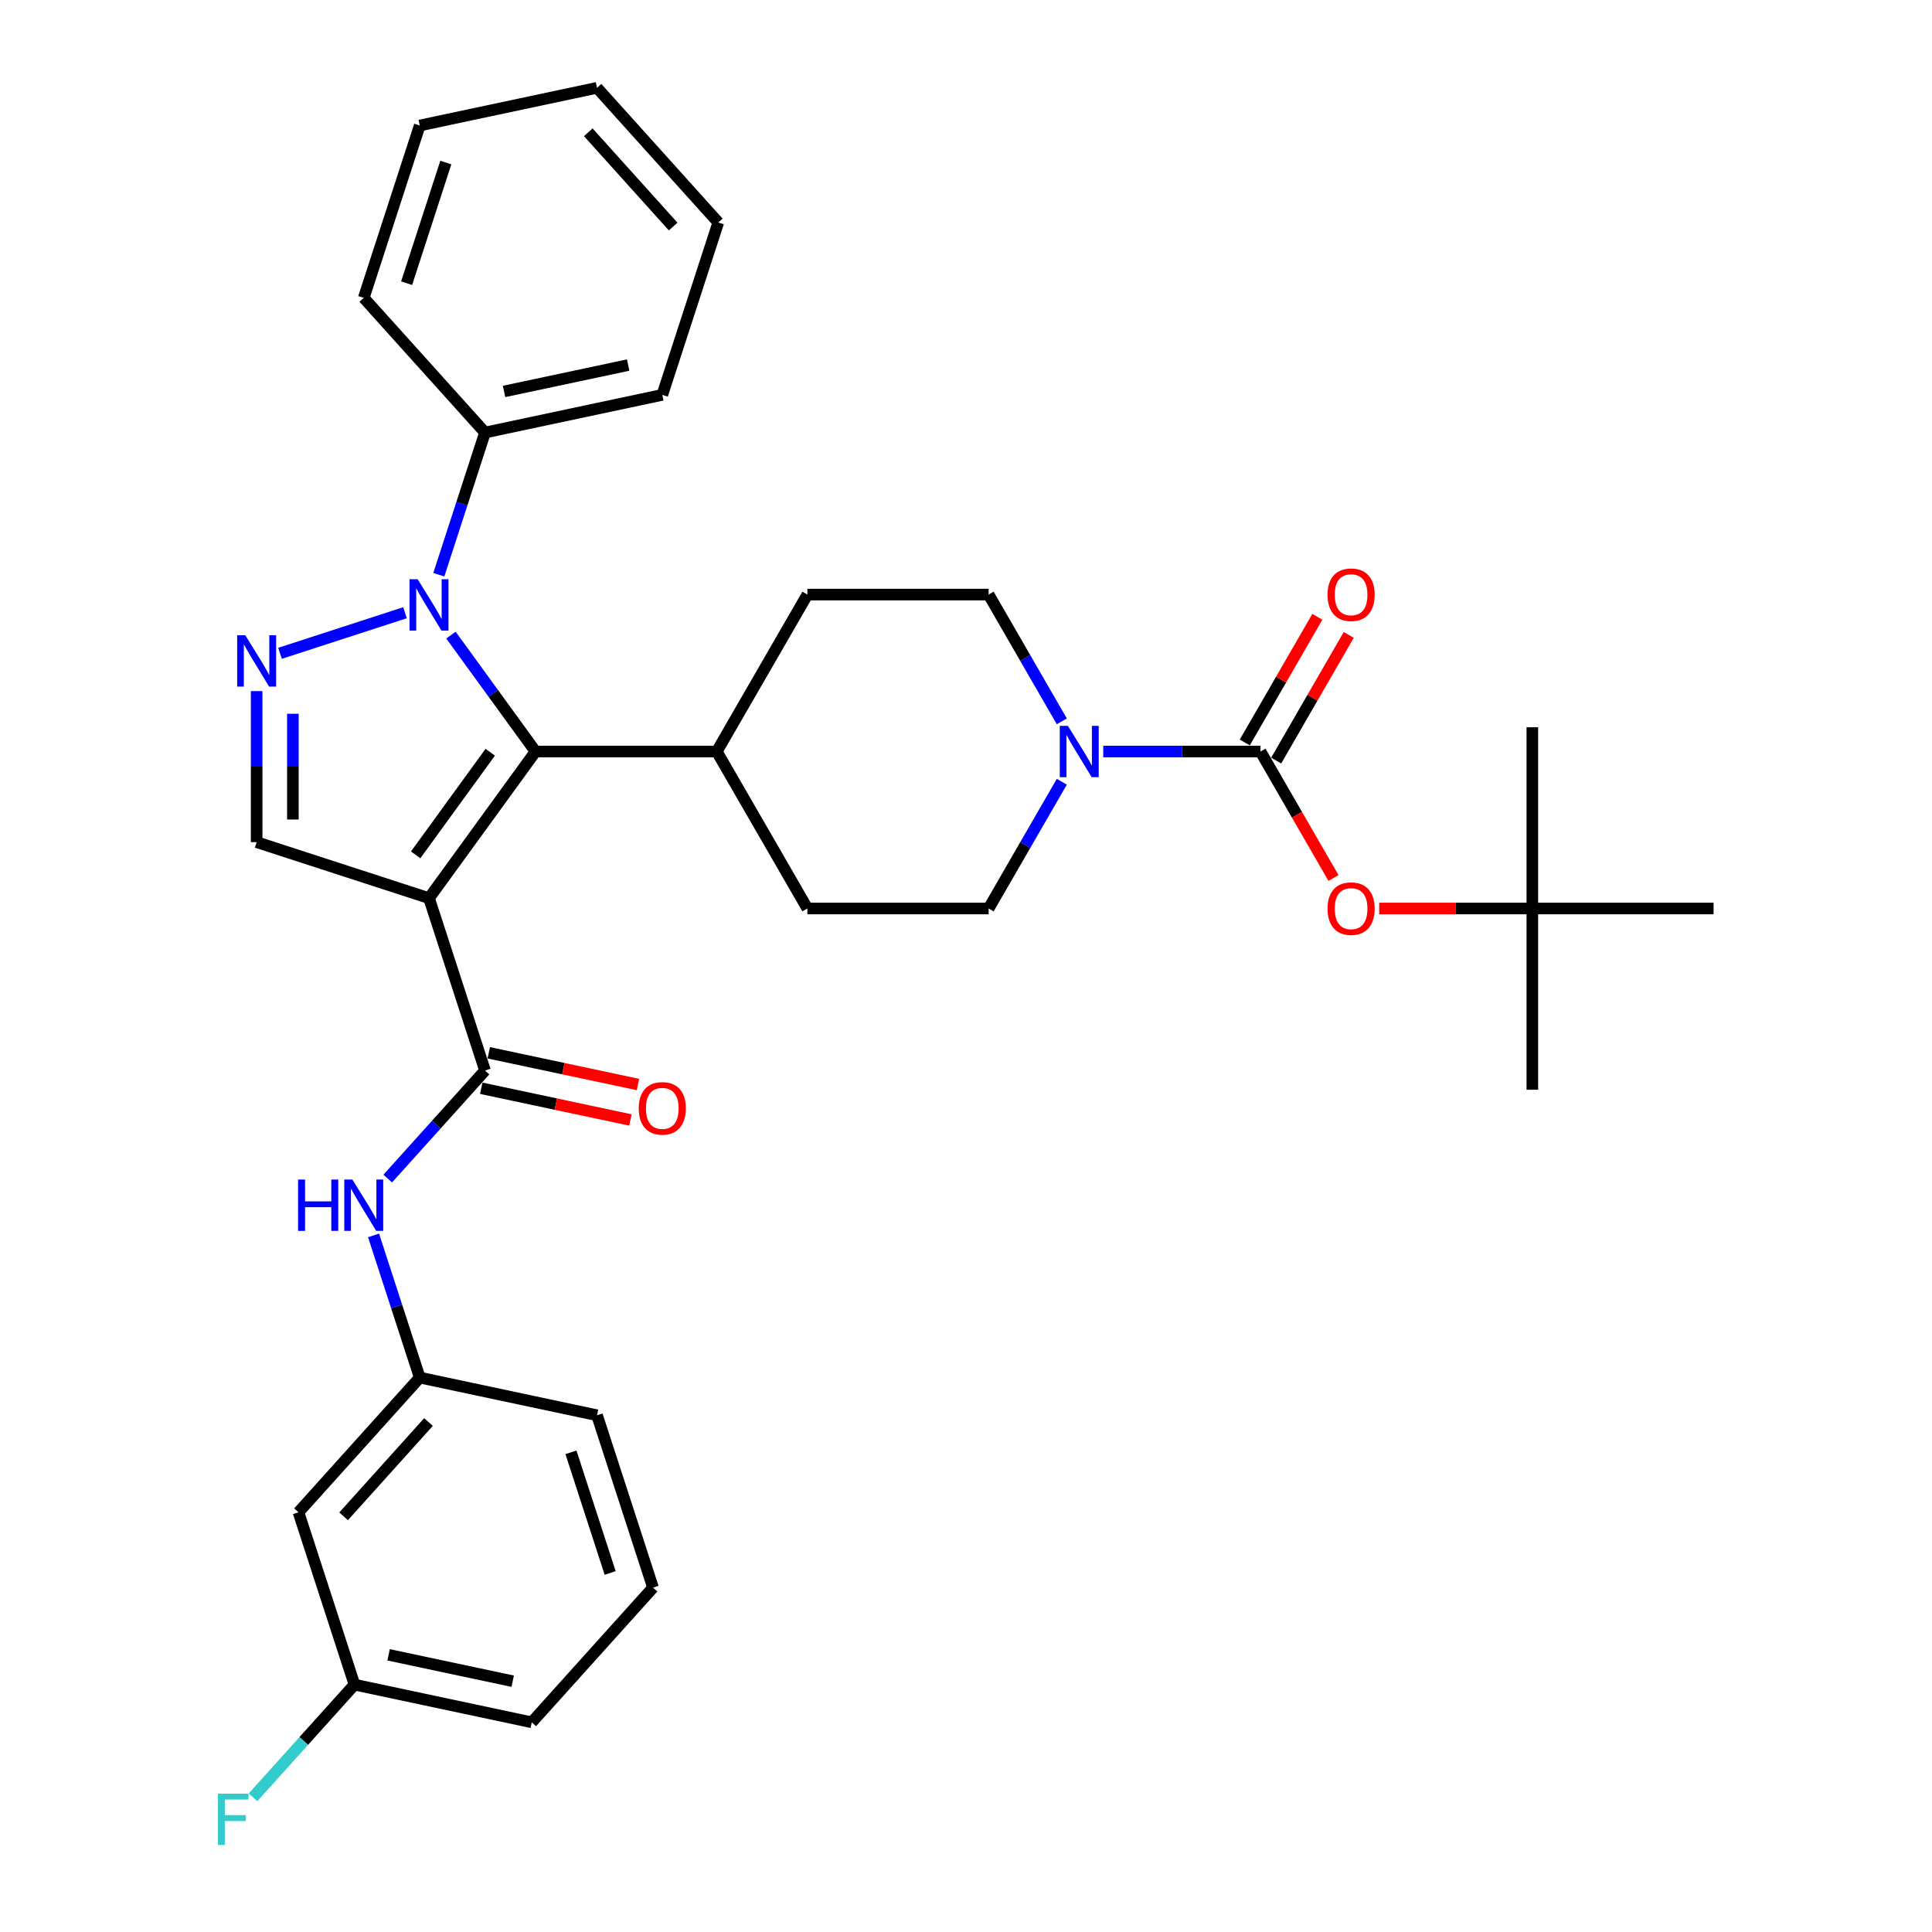 <?xml version='1.0' encoding='iso-8859-1'?>
<svg version='1.1' baseProfile='full'
              xmlns='http://www.w3.org/2000/svg'
                      xmlns:rdkit='http://www.rdkit.org/xml'
                      xmlns:xlink='http://www.w3.org/1999/xlink'
                  xml:space='preserve'
width='1000px' height='1000px' viewBox='0 0 1000 1000'>
<!-- END OF HEADER -->
<rect style='opacity:1.0;fill:#FFFFFF;stroke:none' width='1000' height='1000' x='0' y='0'> </rect>
<path class='bond-1' d='M 222.054,464.888 L 277.193,388.996' style='fill:none;fill-rule:evenodd;stroke:#000000;stroke-width:6px;stroke-linecap:butt;stroke-linejoin:miter;stroke-opacity:1' />
<path class='bond-1' d='M 215.147,442.476 L 253.744,389.352' style='fill:none;fill-rule:evenodd;stroke:#000000;stroke-width:6px;stroke-linecap:butt;stroke-linejoin:miter;stroke-opacity:1' />
<path class='bond-3' d='M 222.054,464.888 L 251.042,554.104' style='fill:none;fill-rule:evenodd;stroke:#000000;stroke-width:6px;stroke-linecap:butt;stroke-linejoin:miter;stroke-opacity:1' />
<path class='bond-5' d='M 222.054,464.888 L 132.838,435.9' style='fill:none;fill-rule:evenodd;stroke:#000000;stroke-width:6px;stroke-linecap:butt;stroke-linejoin:miter;stroke-opacity:1' />
<path class='bond-0' d='M 233.409,328.732 L 255.301,358.864' style='fill:none;fill-rule:evenodd;stroke:#0000FF;stroke-width:6px;stroke-linecap:butt;stroke-linejoin:miter;stroke-opacity:1' />
<path class='bond-0' d='M 255.301,358.864 L 277.193,388.996' style='fill:none;fill-rule:evenodd;stroke:#000000;stroke-width:6px;stroke-linecap:butt;stroke-linejoin:miter;stroke-opacity:1' />
<path class='bond-10' d='M 227.132,297.475 L 239.087,260.681' style='fill:none;fill-rule:evenodd;stroke:#0000FF;stroke-width:6px;stroke-linecap:butt;stroke-linejoin:miter;stroke-opacity:1' />
<path class='bond-10' d='M 239.087,260.681 L 251.042,223.887' style='fill:none;fill-rule:evenodd;stroke:#000000;stroke-width:6px;stroke-linecap:butt;stroke-linejoin:miter;stroke-opacity:1' />
<path class='bond-33' d='M 209.634,317.139 L 144.931,338.163' style='fill:none;fill-rule:evenodd;stroke:#0000FF;stroke-width:6px;stroke-linecap:butt;stroke-linejoin:miter;stroke-opacity:1' />
<path class='bond-9' d='M 277.193,388.996 L 371.001,388.996' style='fill:none;fill-rule:evenodd;stroke:#000000;stroke-width:6px;stroke-linecap:butt;stroke-linejoin:miter;stroke-opacity:1' />
<path class='bond-2' d='M 132.838,357.72 L 132.838,396.81' style='fill:none;fill-rule:evenodd;stroke:#0000FF;stroke-width:6px;stroke-linecap:butt;stroke-linejoin:miter;stroke-opacity:1' />
<path class='bond-2' d='M 132.838,396.81 L 132.838,435.9' style='fill:none;fill-rule:evenodd;stroke:#000000;stroke-width:6px;stroke-linecap:butt;stroke-linejoin:miter;stroke-opacity:1' />
<path class='bond-2' d='M 151.599,369.447 L 151.599,396.81' style='fill:none;fill-rule:evenodd;stroke:#0000FF;stroke-width:6px;stroke-linecap:butt;stroke-linejoin:miter;stroke-opacity:1' />
<path class='bond-2' d='M 151.599,396.81 L 151.599,424.173' style='fill:none;fill-rule:evenodd;stroke:#000000;stroke-width:6px;stroke-linecap:butt;stroke-linejoin:miter;stroke-opacity:1' />
<path class='bond-7' d='M 251.042,554.104 L 225.868,582.064' style='fill:none;fill-rule:evenodd;stroke:#000000;stroke-width:6px;stroke-linecap:butt;stroke-linejoin:miter;stroke-opacity:1' />
<path class='bond-7' d='M 225.868,582.064 L 200.693,610.023' style='fill:none;fill-rule:evenodd;stroke:#0000FF;stroke-width:6px;stroke-linecap:butt;stroke-linejoin:miter;stroke-opacity:1' />
<path class='bond-12' d='M 249.092,563.28 L 287.701,571.487' style='fill:none;fill-rule:evenodd;stroke:#000000;stroke-width:6px;stroke-linecap:butt;stroke-linejoin:miter;stroke-opacity:1' />
<path class='bond-12' d='M 287.701,571.487 L 326.31,579.693' style='fill:none;fill-rule:evenodd;stroke:#FF0000;stroke-width:6px;stroke-linecap:butt;stroke-linejoin:miter;stroke-opacity:1' />
<path class='bond-12' d='M 252.993,544.929 L 291.602,553.135' style='fill:none;fill-rule:evenodd;stroke:#000000;stroke-width:6px;stroke-linecap:butt;stroke-linejoin:miter;stroke-opacity:1' />
<path class='bond-12' d='M 291.602,553.135 L 330.21,561.342' style='fill:none;fill-rule:evenodd;stroke:#FF0000;stroke-width:6px;stroke-linecap:butt;stroke-linejoin:miter;stroke-opacity:1' />
<path class='bond-4' d='M 652.424,388.996 L 611.73,388.996' style='fill:none;fill-rule:evenodd;stroke:#000000;stroke-width:6px;stroke-linecap:butt;stroke-linejoin:miter;stroke-opacity:1' />
<path class='bond-4' d='M 611.73,388.996 L 571.036,388.996' style='fill:none;fill-rule:evenodd;stroke:#0000FF;stroke-width:6px;stroke-linecap:butt;stroke-linejoin:miter;stroke-opacity:1' />
<path class='bond-8' d='M 652.424,388.996 L 671.321,421.727' style='fill:none;fill-rule:evenodd;stroke:#000000;stroke-width:6px;stroke-linecap:butt;stroke-linejoin:miter;stroke-opacity:1' />
<path class='bond-8' d='M 671.321,421.727 L 690.218,454.457' style='fill:none;fill-rule:evenodd;stroke:#FF0000;stroke-width:6px;stroke-linecap:butt;stroke-linejoin:miter;stroke-opacity:1' />
<path class='bond-11' d='M 660.548,393.686 L 679.326,361.162' style='fill:none;fill-rule:evenodd;stroke:#000000;stroke-width:6px;stroke-linecap:butt;stroke-linejoin:miter;stroke-opacity:1' />
<path class='bond-11' d='M 679.326,361.162 L 698.104,328.638' style='fill:none;fill-rule:evenodd;stroke:#FF0000;stroke-width:6px;stroke-linecap:butt;stroke-linejoin:miter;stroke-opacity:1' />
<path class='bond-11' d='M 644.3,384.305 L 663.078,351.781' style='fill:none;fill-rule:evenodd;stroke:#000000;stroke-width:6px;stroke-linecap:butt;stroke-linejoin:miter;stroke-opacity:1' />
<path class='bond-11' d='M 663.078,351.781 L 681.856,319.257' style='fill:none;fill-rule:evenodd;stroke:#FF0000;stroke-width:6px;stroke-linecap:butt;stroke-linejoin:miter;stroke-opacity:1' />
<path class='bond-6' d='M 549.593,404.624 L 530.653,437.43' style='fill:none;fill-rule:evenodd;stroke:#0000FF;stroke-width:6px;stroke-linecap:butt;stroke-linejoin:miter;stroke-opacity:1' />
<path class='bond-6' d='M 530.653,437.43 L 511.712,470.236' style='fill:none;fill-rule:evenodd;stroke:#000000;stroke-width:6px;stroke-linecap:butt;stroke-linejoin:miter;stroke-opacity:1' />
<path class='bond-34' d='M 549.593,373.367 L 530.653,340.562' style='fill:none;fill-rule:evenodd;stroke:#0000FF;stroke-width:6px;stroke-linecap:butt;stroke-linejoin:miter;stroke-opacity:1' />
<path class='bond-34' d='M 530.653,340.562 L 511.712,307.756' style='fill:none;fill-rule:evenodd;stroke:#000000;stroke-width:6px;stroke-linecap:butt;stroke-linejoin:miter;stroke-opacity:1' />
<path class='bond-15' d='M 193.351,639.445 L 205.306,676.239' style='fill:none;fill-rule:evenodd;stroke:#0000FF;stroke-width:6px;stroke-linecap:butt;stroke-linejoin:miter;stroke-opacity:1' />
<path class='bond-15' d='M 205.306,676.239 L 217.261,713.033' style='fill:none;fill-rule:evenodd;stroke:#000000;stroke-width:6px;stroke-linecap:butt;stroke-linejoin:miter;stroke-opacity:1' />
<path class='bond-17' d='M 713.868,470.236 L 753.502,470.236' style='fill:none;fill-rule:evenodd;stroke:#FF0000;stroke-width:6px;stroke-linecap:butt;stroke-linejoin:miter;stroke-opacity:1' />
<path class='bond-17' d='M 753.502,470.236 L 793.135,470.236' style='fill:none;fill-rule:evenodd;stroke:#000000;stroke-width:6px;stroke-linecap:butt;stroke-linejoin:miter;stroke-opacity:1' />
<path class='bond-18' d='M 371.001,388.996 L 417.905,307.756' style='fill:none;fill-rule:evenodd;stroke:#000000;stroke-width:6px;stroke-linecap:butt;stroke-linejoin:miter;stroke-opacity:1' />
<path class='bond-19' d='M 371.001,388.996 L 417.905,470.236' style='fill:none;fill-rule:evenodd;stroke:#000000;stroke-width:6px;stroke-linecap:butt;stroke-linejoin:miter;stroke-opacity:1' />
<path class='bond-24' d='M 251.042,223.887 L 342.8,204.384' style='fill:none;fill-rule:evenodd;stroke:#000000;stroke-width:6px;stroke-linecap:butt;stroke-linejoin:miter;stroke-opacity:1' />
<path class='bond-24' d='M 260.905,202.61 L 325.136,188.958' style='fill:none;fill-rule:evenodd;stroke:#000000;stroke-width:6px;stroke-linecap:butt;stroke-linejoin:miter;stroke-opacity:1' />
<path class='bond-25' d='M 251.042,223.887 L 188.273,154.175' style='fill:none;fill-rule:evenodd;stroke:#000000;stroke-width:6px;stroke-linecap:butt;stroke-linejoin:miter;stroke-opacity:1' />
<path class='bond-13' d='M 511.712,470.236 L 417.905,470.236' style='fill:none;fill-rule:evenodd;stroke:#000000;stroke-width:6px;stroke-linecap:butt;stroke-linejoin:miter;stroke-opacity:1' />
<path class='bond-14' d='M 511.712,307.756 L 417.905,307.756' style='fill:none;fill-rule:evenodd;stroke:#000000;stroke-width:6px;stroke-linecap:butt;stroke-linejoin:miter;stroke-opacity:1' />
<path class='bond-16' d='M 217.261,713.033 L 154.491,782.746' style='fill:none;fill-rule:evenodd;stroke:#000000;stroke-width:6px;stroke-linecap:butt;stroke-linejoin:miter;stroke-opacity:1' />
<path class='bond-16' d='M 221.788,736.044 L 177.849,784.843' style='fill:none;fill-rule:evenodd;stroke:#000000;stroke-width:6px;stroke-linecap:butt;stroke-linejoin:miter;stroke-opacity:1' />
<path class='bond-23' d='M 217.261,713.033 L 309.019,732.537' style='fill:none;fill-rule:evenodd;stroke:#000000;stroke-width:6px;stroke-linecap:butt;stroke-linejoin:miter;stroke-opacity:1' />
<path class='bond-20' d='M 154.491,782.746 L 183.48,871.963' style='fill:none;fill-rule:evenodd;stroke:#000000;stroke-width:6px;stroke-linecap:butt;stroke-linejoin:miter;stroke-opacity:1' />
<path class='bond-26' d='M 793.135,470.236 L 793.135,564.043' style='fill:none;fill-rule:evenodd;stroke:#000000;stroke-width:6px;stroke-linecap:butt;stroke-linejoin:miter;stroke-opacity:1' />
<path class='bond-27' d='M 793.135,470.236 L 793.135,376.428' style='fill:none;fill-rule:evenodd;stroke:#000000;stroke-width:6px;stroke-linecap:butt;stroke-linejoin:miter;stroke-opacity:1' />
<path class='bond-28' d='M 793.135,470.236 L 886.943,470.236' style='fill:none;fill-rule:evenodd;stroke:#000000;stroke-width:6px;stroke-linecap:butt;stroke-linejoin:miter;stroke-opacity:1' />
<path class='bond-21' d='M 183.48,871.963 L 157.217,901.13' style='fill:none;fill-rule:evenodd;stroke:#000000;stroke-width:6px;stroke-linecap:butt;stroke-linejoin:miter;stroke-opacity:1' />
<path class='bond-21' d='M 157.217,901.13 L 130.954,930.298' style='fill:none;fill-rule:evenodd;stroke:#33CCCC;stroke-width:6px;stroke-linecap:butt;stroke-linejoin:miter;stroke-opacity:1' />
<path class='bond-35' d='M 183.48,871.963 L 275.237,891.466' style='fill:none;fill-rule:evenodd;stroke:#000000;stroke-width:6px;stroke-linecap:butt;stroke-linejoin:miter;stroke-opacity:1' />
<path class='bond-35' d='M 201.144,856.537 L 265.374,870.189' style='fill:none;fill-rule:evenodd;stroke:#000000;stroke-width:6px;stroke-linecap:butt;stroke-linejoin:miter;stroke-opacity:1' />
<path class='bond-22' d='M 338.007,821.754 L 309.019,732.537' style='fill:none;fill-rule:evenodd;stroke:#000000;stroke-width:6px;stroke-linecap:butt;stroke-linejoin:miter;stroke-opacity:1' />
<path class='bond-22' d='M 315.815,814.169 L 295.524,751.717' style='fill:none;fill-rule:evenodd;stroke:#000000;stroke-width:6px;stroke-linecap:butt;stroke-linejoin:miter;stroke-opacity:1' />
<path class='bond-29' d='M 338.007,821.754 L 275.237,891.466' style='fill:none;fill-rule:evenodd;stroke:#000000;stroke-width:6px;stroke-linecap:butt;stroke-linejoin:miter;stroke-opacity:1' />
<path class='bond-30' d='M 342.8,204.384 L 371.788,115.167' style='fill:none;fill-rule:evenodd;stroke:#000000;stroke-width:6px;stroke-linecap:butt;stroke-linejoin:miter;stroke-opacity:1' />
<path class='bond-31' d='M 188.273,154.175 L 217.261,64.958' style='fill:none;fill-rule:evenodd;stroke:#000000;stroke-width:6px;stroke-linecap:butt;stroke-linejoin:miter;stroke-opacity:1' />
<path class='bond-31' d='M 210.464,146.59 L 230.756,84.138' style='fill:none;fill-rule:evenodd;stroke:#000000;stroke-width:6px;stroke-linecap:butt;stroke-linejoin:miter;stroke-opacity:1' />
<path class='bond-36' d='M 371.788,115.167 L 309.019,45.455' style='fill:none;fill-rule:evenodd;stroke:#000000;stroke-width:6px;stroke-linecap:butt;stroke-linejoin:miter;stroke-opacity:1' />
<path class='bond-36' d='M 348.43,117.264 L 304.492,68.465' style='fill:none;fill-rule:evenodd;stroke:#000000;stroke-width:6px;stroke-linecap:butt;stroke-linejoin:miter;stroke-opacity:1' />
<path class='bond-32' d='M 217.261,64.958 L 309.019,45.455' style='fill:none;fill-rule:evenodd;stroke:#000000;stroke-width:6px;stroke-linecap:butt;stroke-linejoin:miter;stroke-opacity:1' />
<path  class='atom-1' d='M 216.182 299.821
L 224.887 313.892
Q 225.75 315.28, 227.139 317.794
Q 228.527 320.308, 228.602 320.458
L 228.602 299.821
L 232.129 299.821
L 232.129 326.387
L 228.489 326.387
L 219.146 311.003
Q 218.058 309.201, 216.895 307.138
Q 215.769 305.074, 215.431 304.436
L 215.431 326.387
L 211.979 326.387
L 211.979 299.821
L 216.182 299.821
' fill='#0000FF'/>
<path  class='atom-3' d='M 126.965 328.809
L 135.671 342.88
Q 136.534 344.268, 137.922 346.782
Q 139.311 349.296, 139.386 349.447
L 139.386 328.809
L 142.913 328.809
L 142.913 355.375
L 139.273 355.375
L 129.93 339.991
Q 128.842 338.19, 127.678 336.126
Q 126.553 334.062, 126.215 333.424
L 126.215 355.375
L 122.763 355.375
L 122.763 328.809
L 126.965 328.809
' fill='#0000FF'/>
<path  class='atom-7' d='M 552.744 375.713
L 561.449 389.784
Q 562.312 391.172, 563.701 393.686
Q 565.089 396.2, 565.164 396.35
L 565.164 375.713
L 568.691 375.713
L 568.691 402.279
L 565.051 402.279
L 555.708 386.895
Q 554.62 385.093, 553.457 383.03
Q 552.331 380.966, 551.993 380.328
L 551.993 402.279
L 548.541 402.279
L 548.541 375.713
L 552.744 375.713
' fill='#0000FF'/>
<path  class='atom-8' d='M 154.296 610.534
L 157.898 610.534
L 157.898 621.828
L 171.481 621.828
L 171.481 610.534
L 175.083 610.534
L 175.083 637.1
L 171.481 637.1
L 171.481 624.83
L 157.898 624.83
L 157.898 637.1
L 154.296 637.1
L 154.296 610.534
' fill='#0000FF'/>
<path  class='atom-8' d='M 182.4 610.534
L 191.106 624.605
Q 191.969 625.993, 193.357 628.507
Q 194.746 631.021, 194.821 631.172
L 194.821 610.534
L 198.348 610.534
L 198.348 637.1
L 194.708 637.1
L 185.365 621.716
Q 184.277 619.915, 183.113 617.851
Q 181.988 615.787, 181.65 615.149
L 181.65 637.1
L 178.198 637.1
L 178.198 610.534
L 182.4 610.534
' fill='#0000FF'/>
<path  class='atom-9' d='M 687.133 470.311
Q 687.133 463.932, 690.285 460.367
Q 693.437 456.802, 699.328 456.802
Q 705.219 456.802, 708.371 460.367
Q 711.523 463.932, 711.523 470.311
Q 711.523 476.765, 708.333 480.442
Q 705.144 484.082, 699.328 484.082
Q 693.474 484.082, 690.285 480.442
Q 687.133 476.802, 687.133 470.311
M 699.328 481.08
Q 703.38 481.08, 705.557 478.378
Q 707.77 475.639, 707.77 470.311
Q 707.77 465.095, 705.557 462.468
Q 703.38 459.804, 699.328 459.804
Q 695.275 459.804, 693.061 462.431
Q 690.885 465.058, 690.885 470.311
Q 690.885 475.677, 693.061 478.378
Q 695.275 481.08, 699.328 481.08
' fill='#FF0000'/>
<path  class='atom-12' d='M 687.133 307.831
Q 687.133 301.452, 690.285 297.887
Q 693.437 294.323, 699.328 294.323
Q 705.219 294.323, 708.371 297.887
Q 711.523 301.452, 711.523 307.831
Q 711.523 314.285, 708.333 317.962
Q 705.144 321.602, 699.328 321.602
Q 693.474 321.602, 690.285 317.962
Q 687.133 314.323, 687.133 307.831
M 699.328 318.6
Q 703.38 318.6, 705.557 315.899
Q 707.77 313.159, 707.77 307.831
Q 707.77 302.615, 705.557 299.989
Q 703.38 297.325, 699.328 297.325
Q 695.275 297.325, 693.061 299.951
Q 690.885 302.578, 690.885 307.831
Q 690.885 313.197, 693.061 315.899
Q 695.275 318.6, 699.328 318.6
' fill='#FF0000'/>
<path  class='atom-13' d='M 330.605 573.683
Q 330.605 567.304, 333.757 563.739
Q 336.909 560.175, 342.8 560.175
Q 348.691 560.175, 351.843 563.739
Q 354.995 567.304, 354.995 573.683
Q 354.995 580.137, 351.806 583.814
Q 348.616 587.454, 342.8 587.454
Q 336.947 587.454, 333.757 583.814
Q 330.605 580.175, 330.605 573.683
M 342.8 584.452
Q 346.853 584.452, 349.029 581.751
Q 351.243 579.011, 351.243 573.683
Q 351.243 568.467, 349.029 565.841
Q 346.853 563.177, 342.8 563.177
Q 338.748 563.177, 336.534 565.803
Q 334.357 568.43, 334.357 573.683
Q 334.357 579.049, 336.534 581.751
Q 338.748 584.452, 342.8 584.452
' fill='#FF0000'/>
<path  class='atom-22' d='M 112.811 928.392
L 128.609 928.392
L 128.609 931.431
L 116.376 931.431
L 116.376 939.499
L 127.258 939.499
L 127.258 942.576
L 116.376 942.576
L 116.376 954.958
L 112.811 954.958
L 112.811 928.392
' fill='#33CCCC'/>
</svg>
